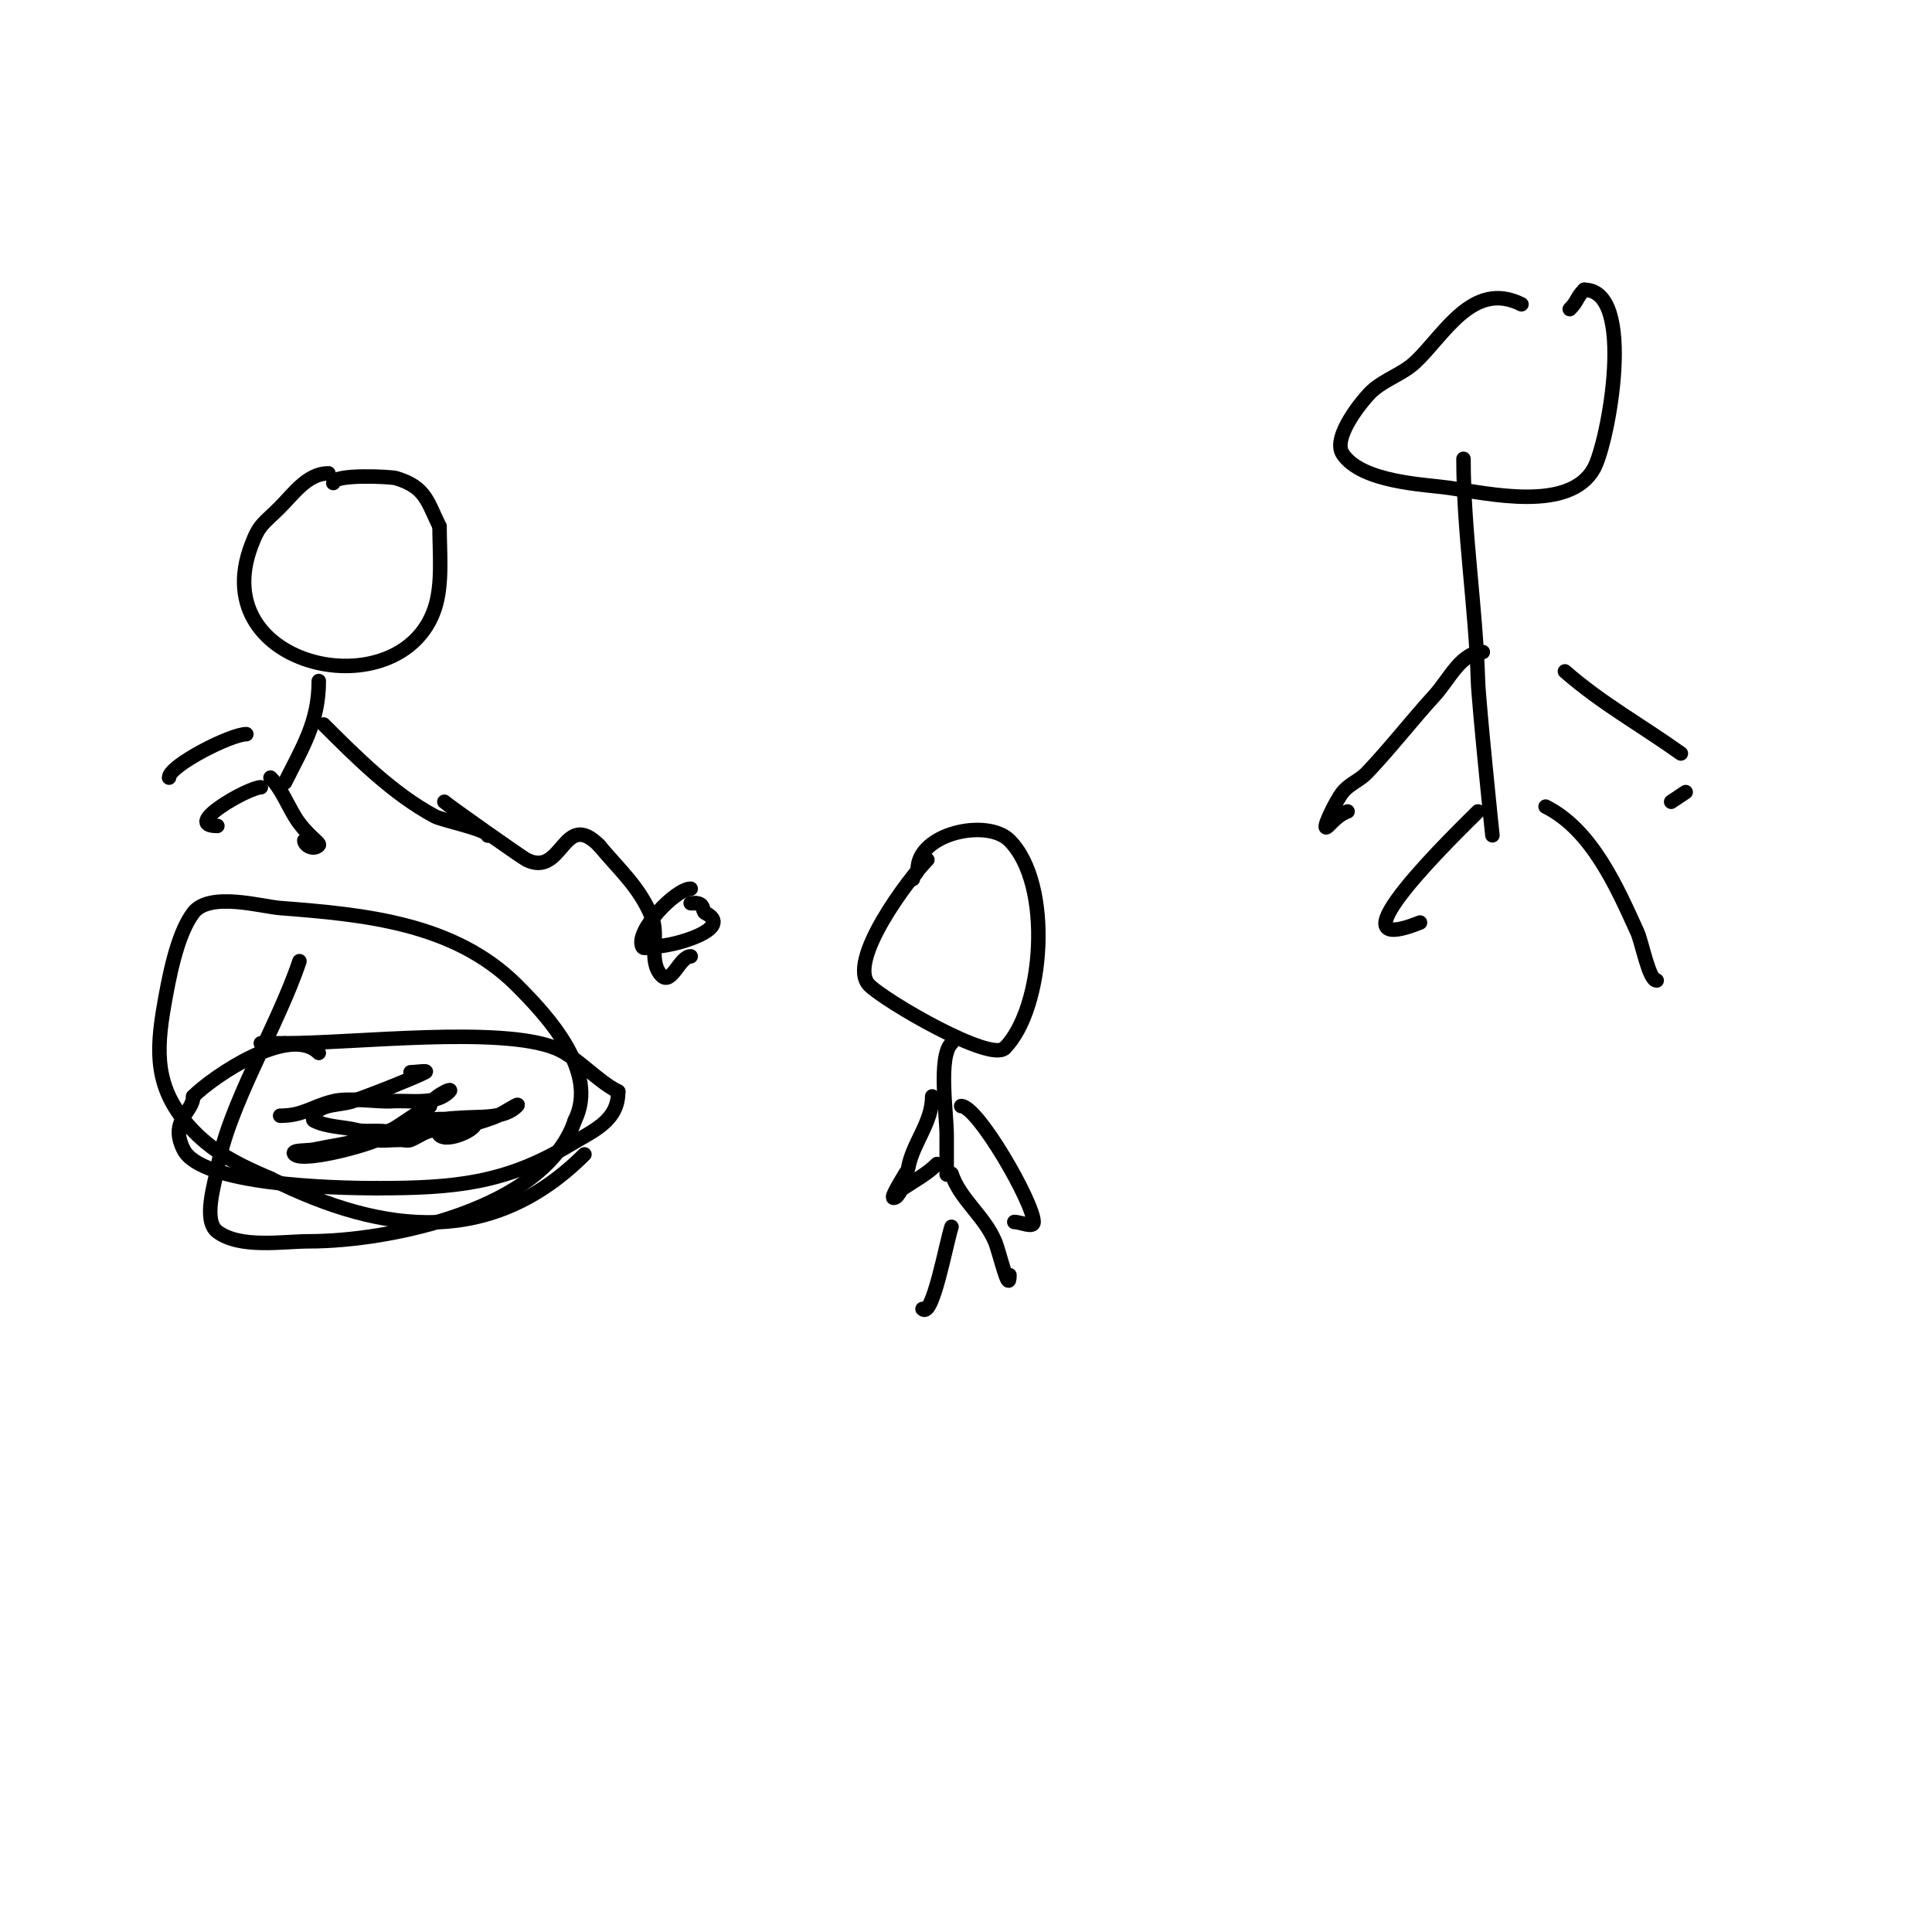 <svg viewBox='0 0 400 400' version='1.1' xmlns='http://www.w3.org/2000/svg' xmlns:xlink='http://www.w3.org/1999/xlink'><g fill='none' stroke='#000000' stroke-width='3' stroke-linecap='round' stroke-linejoin='round'><path d='M66,218c-6.024,-6.024 -21.966,4.966 -26,9'/><path d='M40,227c0,3.305 -5.02,4.96 -2,11c3.666,7.333 30.965,8 40,8'/><path d='M78,246c16.09,0 26.59,-0.954 40,-9c4.98,-2.988 10,-4.934 10,-11'/><path d='M128,226c-4.451,-2.226 -8.581,-7.232 -13,-9c-11.512,-4.605 -41.613,-1 -56,-1'/><path d='M59,216c-1.667,0 -3.333,0 -5,0'/><path d='M58,231c4.762,0 6.401,-1.85 11,-3c3.207,-0.802 9.284,0.17 12,0c4.047,-0.253 9.133,0.867 12,-2c1.179,-1.179 -4,1.333 -4,3'/><path d='M89,229c-2.813,1.406 -5.27,3.44 -8,5c-5.04,2.88 -2.083,2 2,2c0.667,0 1.381,0.248 2,0c1.667,-0.667 3.205,-2 5,-2c0.667,0 -2,0 -2,0c0,0 2.76,-1.173 4,-2'/><path d='M92,232c4.387,-1.462 11.535,0.465 15,-3c1.054,-1.054 -2.638,1.395 -4,2c-1.926,0.856 -3.981,1.394 -6,2c-2.019,0.606 -7.491,0.509 -6,2c1.795,1.795 9.271,-1.865 7,-3c-3.555,-1.777 -13.304,1.472 -17,2'/><path d='M81,234c-2.302,0.767 -9.427,2 -7,2c4.788,0 5.453,0.189 11,-1c2.373,-0.508 4.698,-1.233 7,-2c0.707,-0.236 2.723,-0.819 2,-1c-5.982,-1.495 -14.407,2.802 -19,4c-3.289,0.858 -6.676,1.288 -10,2c-1.344,0.288 -4.972,0.028 -4,1c1.827,1.827 17.398,-2.398 19,-4c1.434,-1.434 -4.033,-0.508 -6,-1c-2.981,-0.745 -6.251,-0.626 -9,-2c-0.298,-0.149 -0.149,-0.702 0,-1c1.274,-2.547 5.298,-2.099 8,-3c2.702,-0.901 5.333,-2 8,-3'/><path d='M81,225c2.333,-1 4.729,-1.865 7,-3c0.894,-0.447 -2,0 -3,0'/><path d='M192,178c-3.711,3.711 -16.886,21.114 -12,26c3.261,3.261 25.024,15.976 28,13'/><path d='M208,217c8.13,-8.13 10.049,-33.951 1,-43c-4.622,-4.622 -19,-1.48 -19,6'/><path d='M190,180c0,0.745 -1,1.255 -1,2'/><path d='M197,216c-2.806,2.806 -1,14.468 -1,19c0,2.021 0,9.36 0,8'/><path d='M196,243'/><path d='M193,227c0,5.543 -4.115,9.689 -5,15c-0.053,0.319 -3.791,6 -3,6c0.943,0 1.216,-1.477 2,-2c2.386,-1.591 4.972,-2.972 7,-5'/><path d='M199,229c3.451,0 15,20.069 15,24c0,1.333 -2.667,0 -4,0'/><path d='M197,243c1.778,5.334 6.699,8.632 9,14c0.875,2.041 3,11.337 3,7'/><path d='M197,254c-1.073,3.219 -3.926,19.074 -6,17'/><path d='M62,199c-4.497,13.491 -14.848,30.085 -17,43c-0.482,2.891 -3.076,10.693 0,13c4.735,3.551 13.664,2 19,2c16.891,0 48.895,-6.684 55,-25'/><path d='M119,232c5.047,-10.094 -5.557,-21.557 -12,-28c-12.914,-12.914 -31.48,-14.652 -49,-16c-3.808,-0.293 -14.659,-3.455 -18,1c-3.418,4.558 -5.064,13.694 -6,19c-1.74,9.862 -1.836,17.188 5,25c4.816,5.504 10.394,8.169 17,11'/><path d='M56,244c23.906,11.953 46.159,13.841 65,-5'/><path d='M68,98c-4.309,0 -7.178,4.178 -10,7c-3.615,3.615 -4.294,3.451 -6,8c-9.587,25.564 30.991,34.028 38,13c1.695,-5.084 1,-11.616 1,-17'/><path d='M91,109c-2.493,-4.986 -2.754,-8.126 -9,-10c-1.085,-0.326 -13,-0.924 -13,1'/><path d='M66,141c0,8.418 -3.273,13.547 -7,21'/><path d='M67,150c6.92,6.92 14.347,14.341 23,19c1.619,0.872 11,2.734 11,4'/><path d='M51,152c-3.213,0 -16,6.515 -16,9'/><path d='M56,161c2.103,2.103 3.418,5.363 5,8c2.279,3.799 5.441,5.559 5,6c-1.119,1.119 -3,0.004 -3,-1'/><path d='M54,163c-2.545,0 -16.609,8 -9,8'/><path d='M92,166c0.735,0.735 16.056,11.528 17,12c7.56,3.78 7.544,-10.456 15,-3'/><path d='M124,175c4.352,5.222 8.494,8.735 11,15c1.506,3.765 -0.867,9.133 2,12c2.028,2.028 3.726,-4 6,-4'/><path d='M143,184c-3.128,0 -11.587,8.826 -10,12c0.298,0.596 1.333,0 2,0c4.865,0 17.229,-3.886 11,-7c-0.667,-0.333 -0.057,-2 -2,-2'/><path d='M144,187l-1,0'/><path d='M315,63c-10.116,-5.058 -15.998,6.373 -22,12c-2.63,2.466 -6.351,3.554 -9,6c-1.528,1.41 -8.349,9.476 -6,13c3.947,5.92 17.136,6.305 22,7c8.231,1.176 24.95,5.09 30,-4c2.968,-5.342 8.871,-37 -2,-37'/><path d='M328,60c-1.682,1.682 -1.299,2.299 -3,4'/><path d='M303,95c0,15.083 2.551,30.729 3,46c0.124,4.23 3,32.299 3,32'/><path d='M307,135c-4.485,0 -6.976,5.688 -10,9c-4.778,5.233 -9.119,10.862 -14,16c-1.47,1.547 -3.667,2.333 -5,4c-1.586,1.982 -4.795,8.795 -3,7c1.179,-1.179 2.419,-2.473 4,-3'/><path d='M324,139c7.646,6.69 15.781,11.13 24,17'/><path d='M349,164c-1,0.667 -2,1.333 -3,2'/><path d='M306,168c-4.022,4.022 -32.029,31.012 -12,23'/><path d='M320,167c9.604,4.802 14.794,16.747 19,26c0.948,2.086 2.392,10 4,10'/></g>
</svg>
